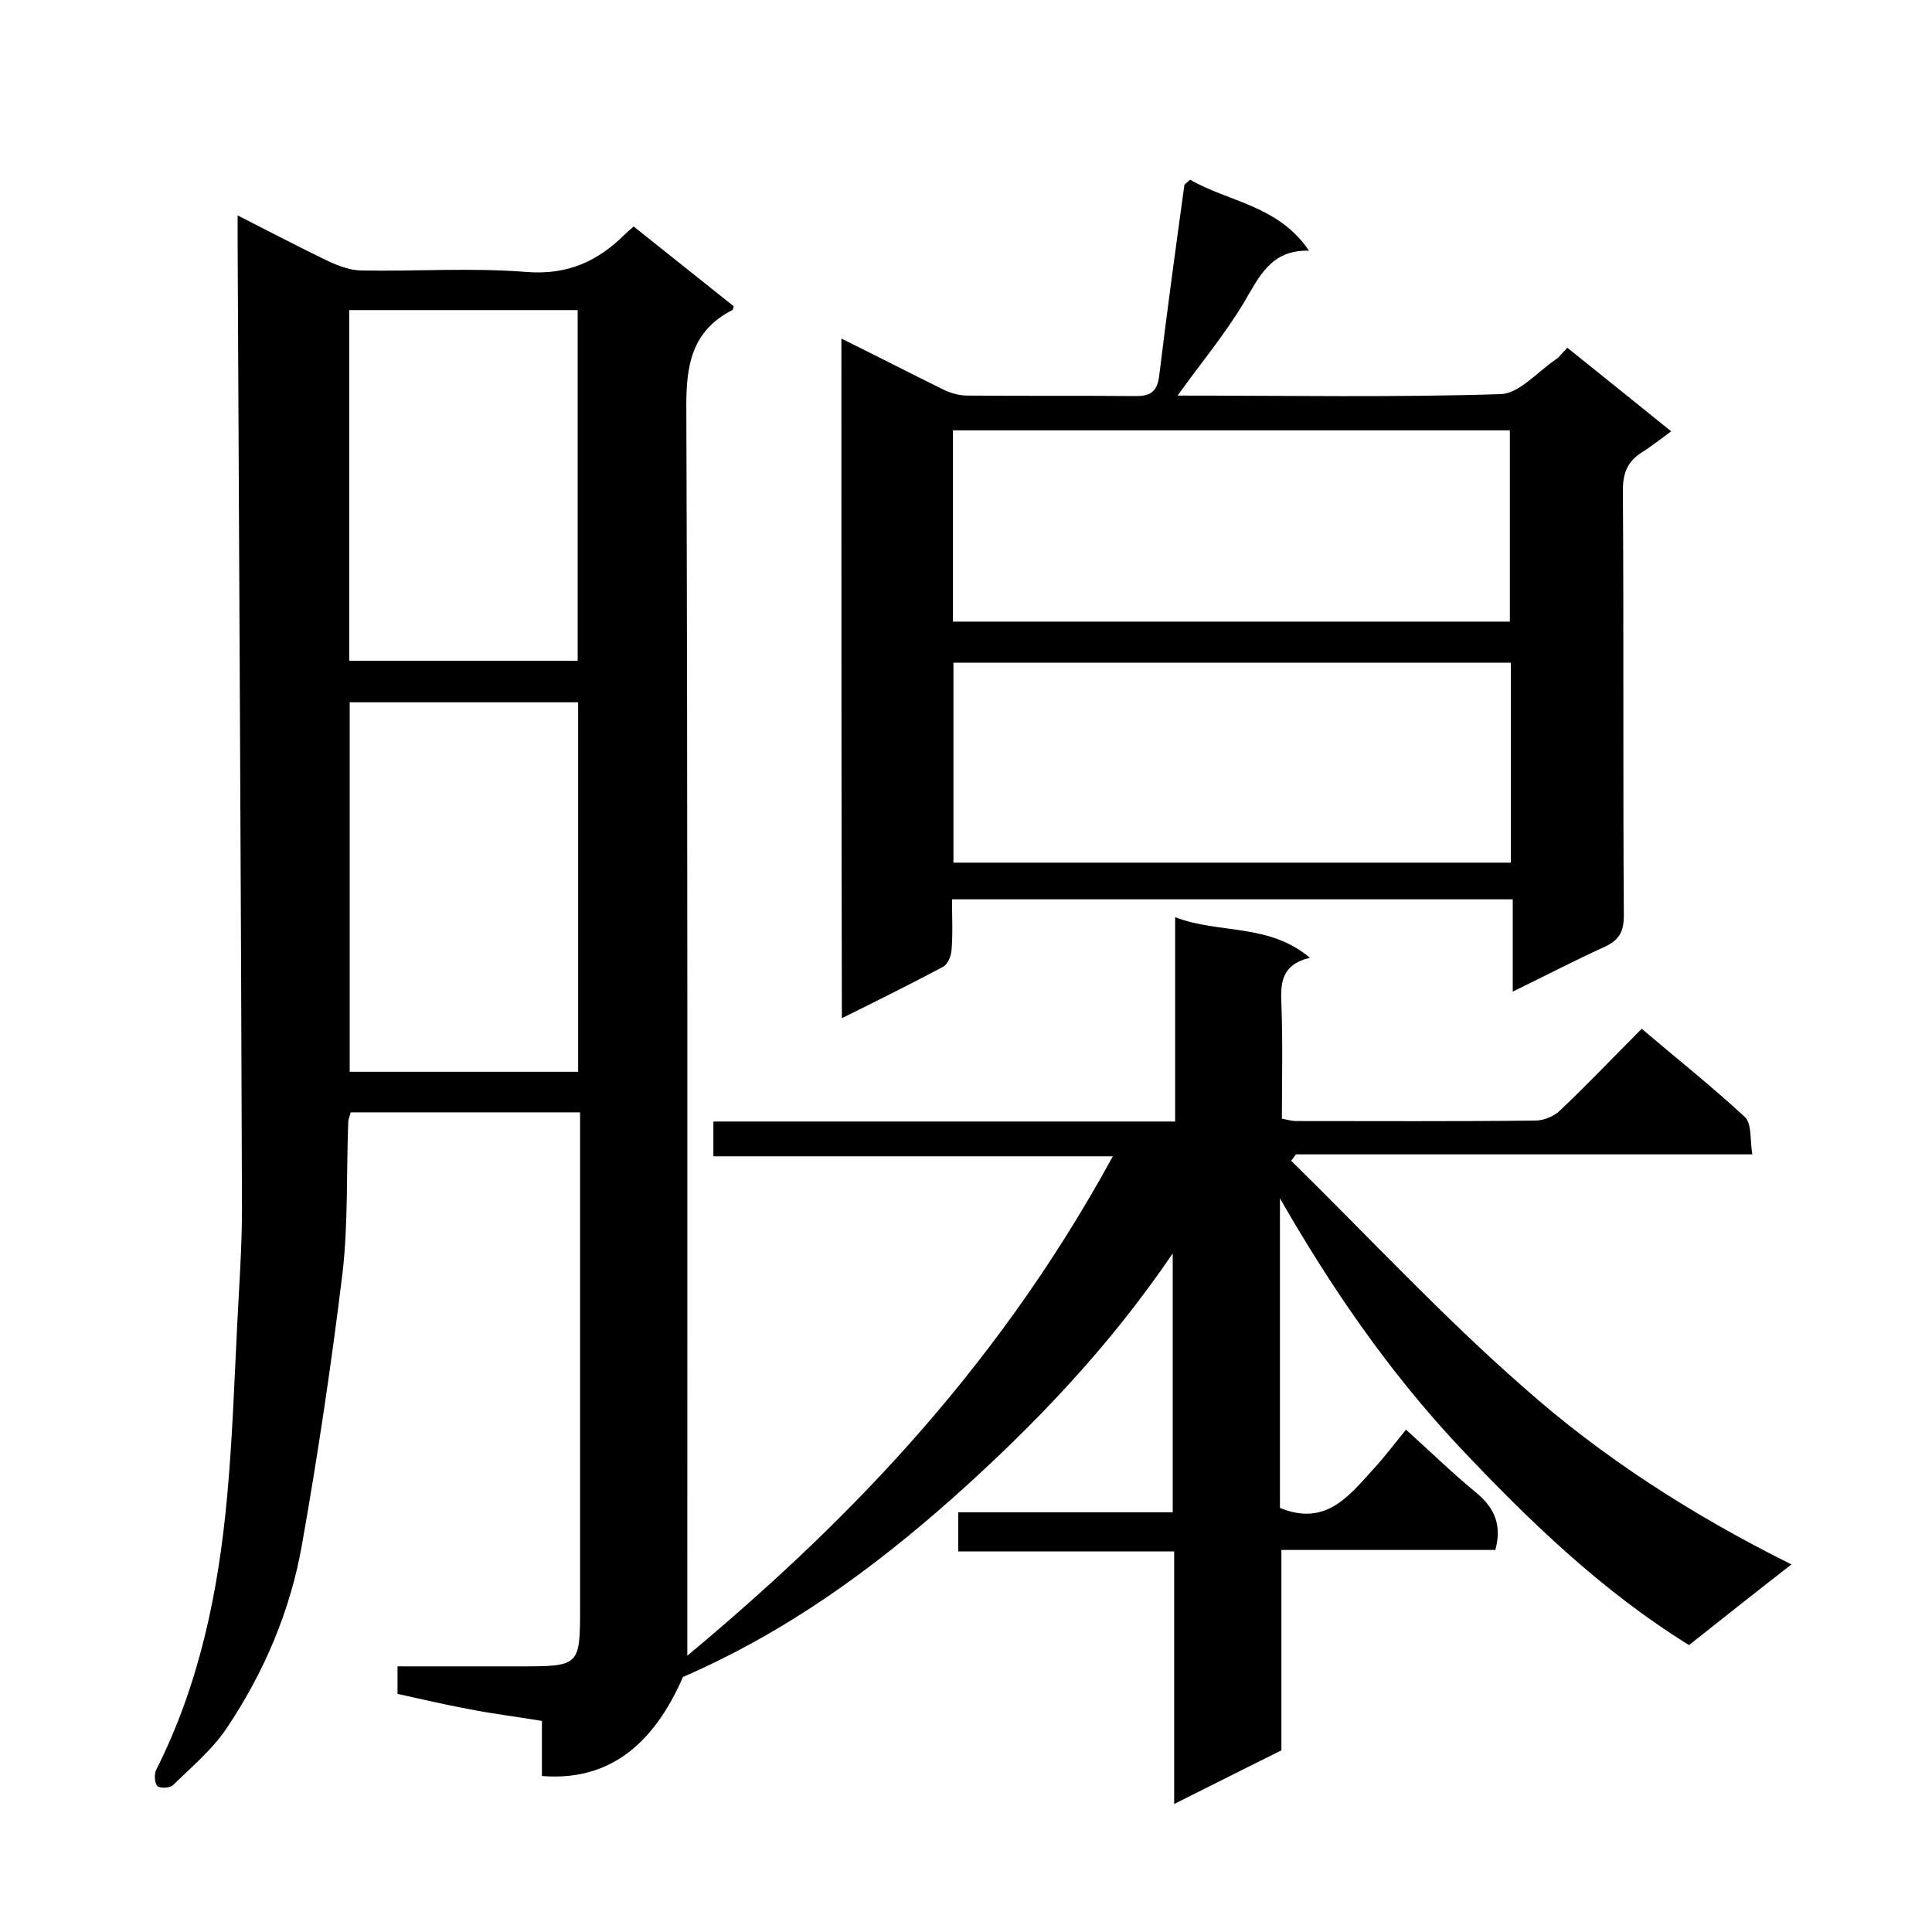 <svg enable-background="new 0 0 400 400" viewBox="0 0 400 400" xmlns="http://www.w3.org/2000/svg"><path d="m370.9 323.9c-7.6 5.9-14.4 11.3-21.2 16.7-18.1-11.2-33.3-25.9-47.8-41.3-14.4-15.4-26.3-32.7-36.9-51.2v2.8 61.3c9.5 3.9 14.3-2.5 19.4-8.1 2.3-2.5 4.4-5.3 6.7-8.1 5 4.5 9.6 9 14.6 13.1 3.7 3.1 5.3 6.6 3.9 11.8-14.5 0-29.2 0-44.3 0v41.5c-7.3 3.6-14.4 7.2-22.2 11.1 0-17.8 0-34.9 0-52.3-15.1 0-29.7 0-44.7 0 0-2.7 0-5.1 0-8.1h44.4c0-17.8 0-35 0-53.6-13.3 19.6-28.9 35.8-45.6 50.7-16.5 14.6-34.2 27.6-55.8 37-6.3 14.5-15.8 21.6-29.2 20.5 0-3.7 0-7.5 0-11.4-5.4-.9-10.4-1.5-15.4-2.5-4.8-.9-9.5-2-14.5-3.1 0-1.8 0-3.4 0-5.7h25.2c12.6 0 12.6 0 12.6-12.5 0-32.2 0-64.3 0-96.5 0-1.8 0-3.6 0-5.7-16 0-31.6 0-47.5 0-.1.6-.5 1.3-.5 2.1-.4 10.4 0 21-1.2 31.3-2.3 18.8-5.1 37.6-8.4 56.2-2.4 13.6-7.8 26.3-15.5 37.8-3 4.5-7.3 8.1-11.2 11.9-.6.6-2.6.7-3.2.2-.6-.6-.7-2.4-.3-3.3 9-17.8 12.9-36.9 14.7-56.4 1.1-11.8 1.5-23.7 2.1-35.6.4-8.1 1-16.2 1-24.3-.2-66.6-.6-133.2-.9-199.8 0-1.6 0-3.3 0-5.8 6.5 3.3 12.4 6.4 18.4 9.3 2.3 1.1 4.9 2.1 7.3 2.1 11.3.2 22.7-.6 34 .3 8.6.7 14.9-2.2 20.6-7.9.5-.5 1-.9 1.7-1.5 6.9 5.5 13.8 11 20.7 16.5-.1.3-.1.7-.3.8-8.7 4.5-9.6 11.9-9.5 20.9.3 84 .2 168 .2 252v5.7c30.4-25.4 62.9-57.2 88.1-103.4-27.6 0-55 0-82.7 0 0-2.6 0-4.6 0-7.2h95.6c0-14.3 0-28 0-42.3 9.1 3.5 19.4 1.2 27.9 8.4-5.9 1.4-6.1 5.2-5.9 9.6.3 7.8.1 15.6.1 23.7 1.1.2 2 .5 3 .5 16.5 0 33 .1 49.5-.1 1.7 0 3.9-.9 5.1-2.1 5.7-5.4 11.1-11.1 16.9-16.9 7.3 6.2 14.6 12 21.4 18.3 1.4 1.4 1 4.7 1.5 7.7-32 0-63.3 0-94.5 0-.3.4-.6.9-1 1.3 16 15.7 31.3 32.2 48.1 46.9 16.2 14.4 34.8 26.4 55.5 36.7zm-251.2-102c0-25.8 0-51.2 0-76.5-16 0-31.7 0-47.3 0v76.5zm-.1-85.1c0-24.5 0-48.5 0-72.6-16 0-31.6 0-47.3 0v72.6z"/><path d="m174.2 70.1c7.3 3.6 14.1 7.1 21 10.5 1.6.8 3.4 1.3 5.1 1.3 11.7.1 23.3 0 35 .1 3.2 0 4.3-1.2 4.7-4.2 1.6-13.2 3.4-26.3 5.2-39.4 0-.3.5-.5 1.2-1.2 7.9 4.6 18.3 5.3 24.6 14.7-7.9-.2-10.3 5.4-13.5 10.8-3.9 6.5-8.8 12.4-13.7 19.2 23 0 45 .4 66.9-.3 3.8-.1 7.6-4.6 11.3-7.1.8-.5 1.4-1.4 2.5-2.5 7.1 5.7 14.2 11.4 21.5 17.3-2.2 1.6-4.2 3.2-6.3 4.5-2.8 1.9-3.7 4.2-3.7 7.7.2 29.3 0 58.7.2 88 0 3.3-.9 5.1-3.9 6.5-6.2 2.8-12.3 6-19.1 9.3 0-6.7 0-12.8 0-19.1-38.8 0-77 0-116.1 0 0 3.4.2 7-.1 10.6-.1 1.2-.8 2.9-1.8 3.4-6.8 3.6-13.6 7-20.9 10.6-.1-46.9-.1-93.4-.1-140.7zm23.2 67.1v41.4h115.4c0-14 0-27.6 0-41.4-38.6 0-76.8 0-115.4 0zm-.1-48.1v39.6h115.3c0-13.4 0-26.4 0-39.6-38.5 0-76.6 0-115.3 0z"/></svg>
